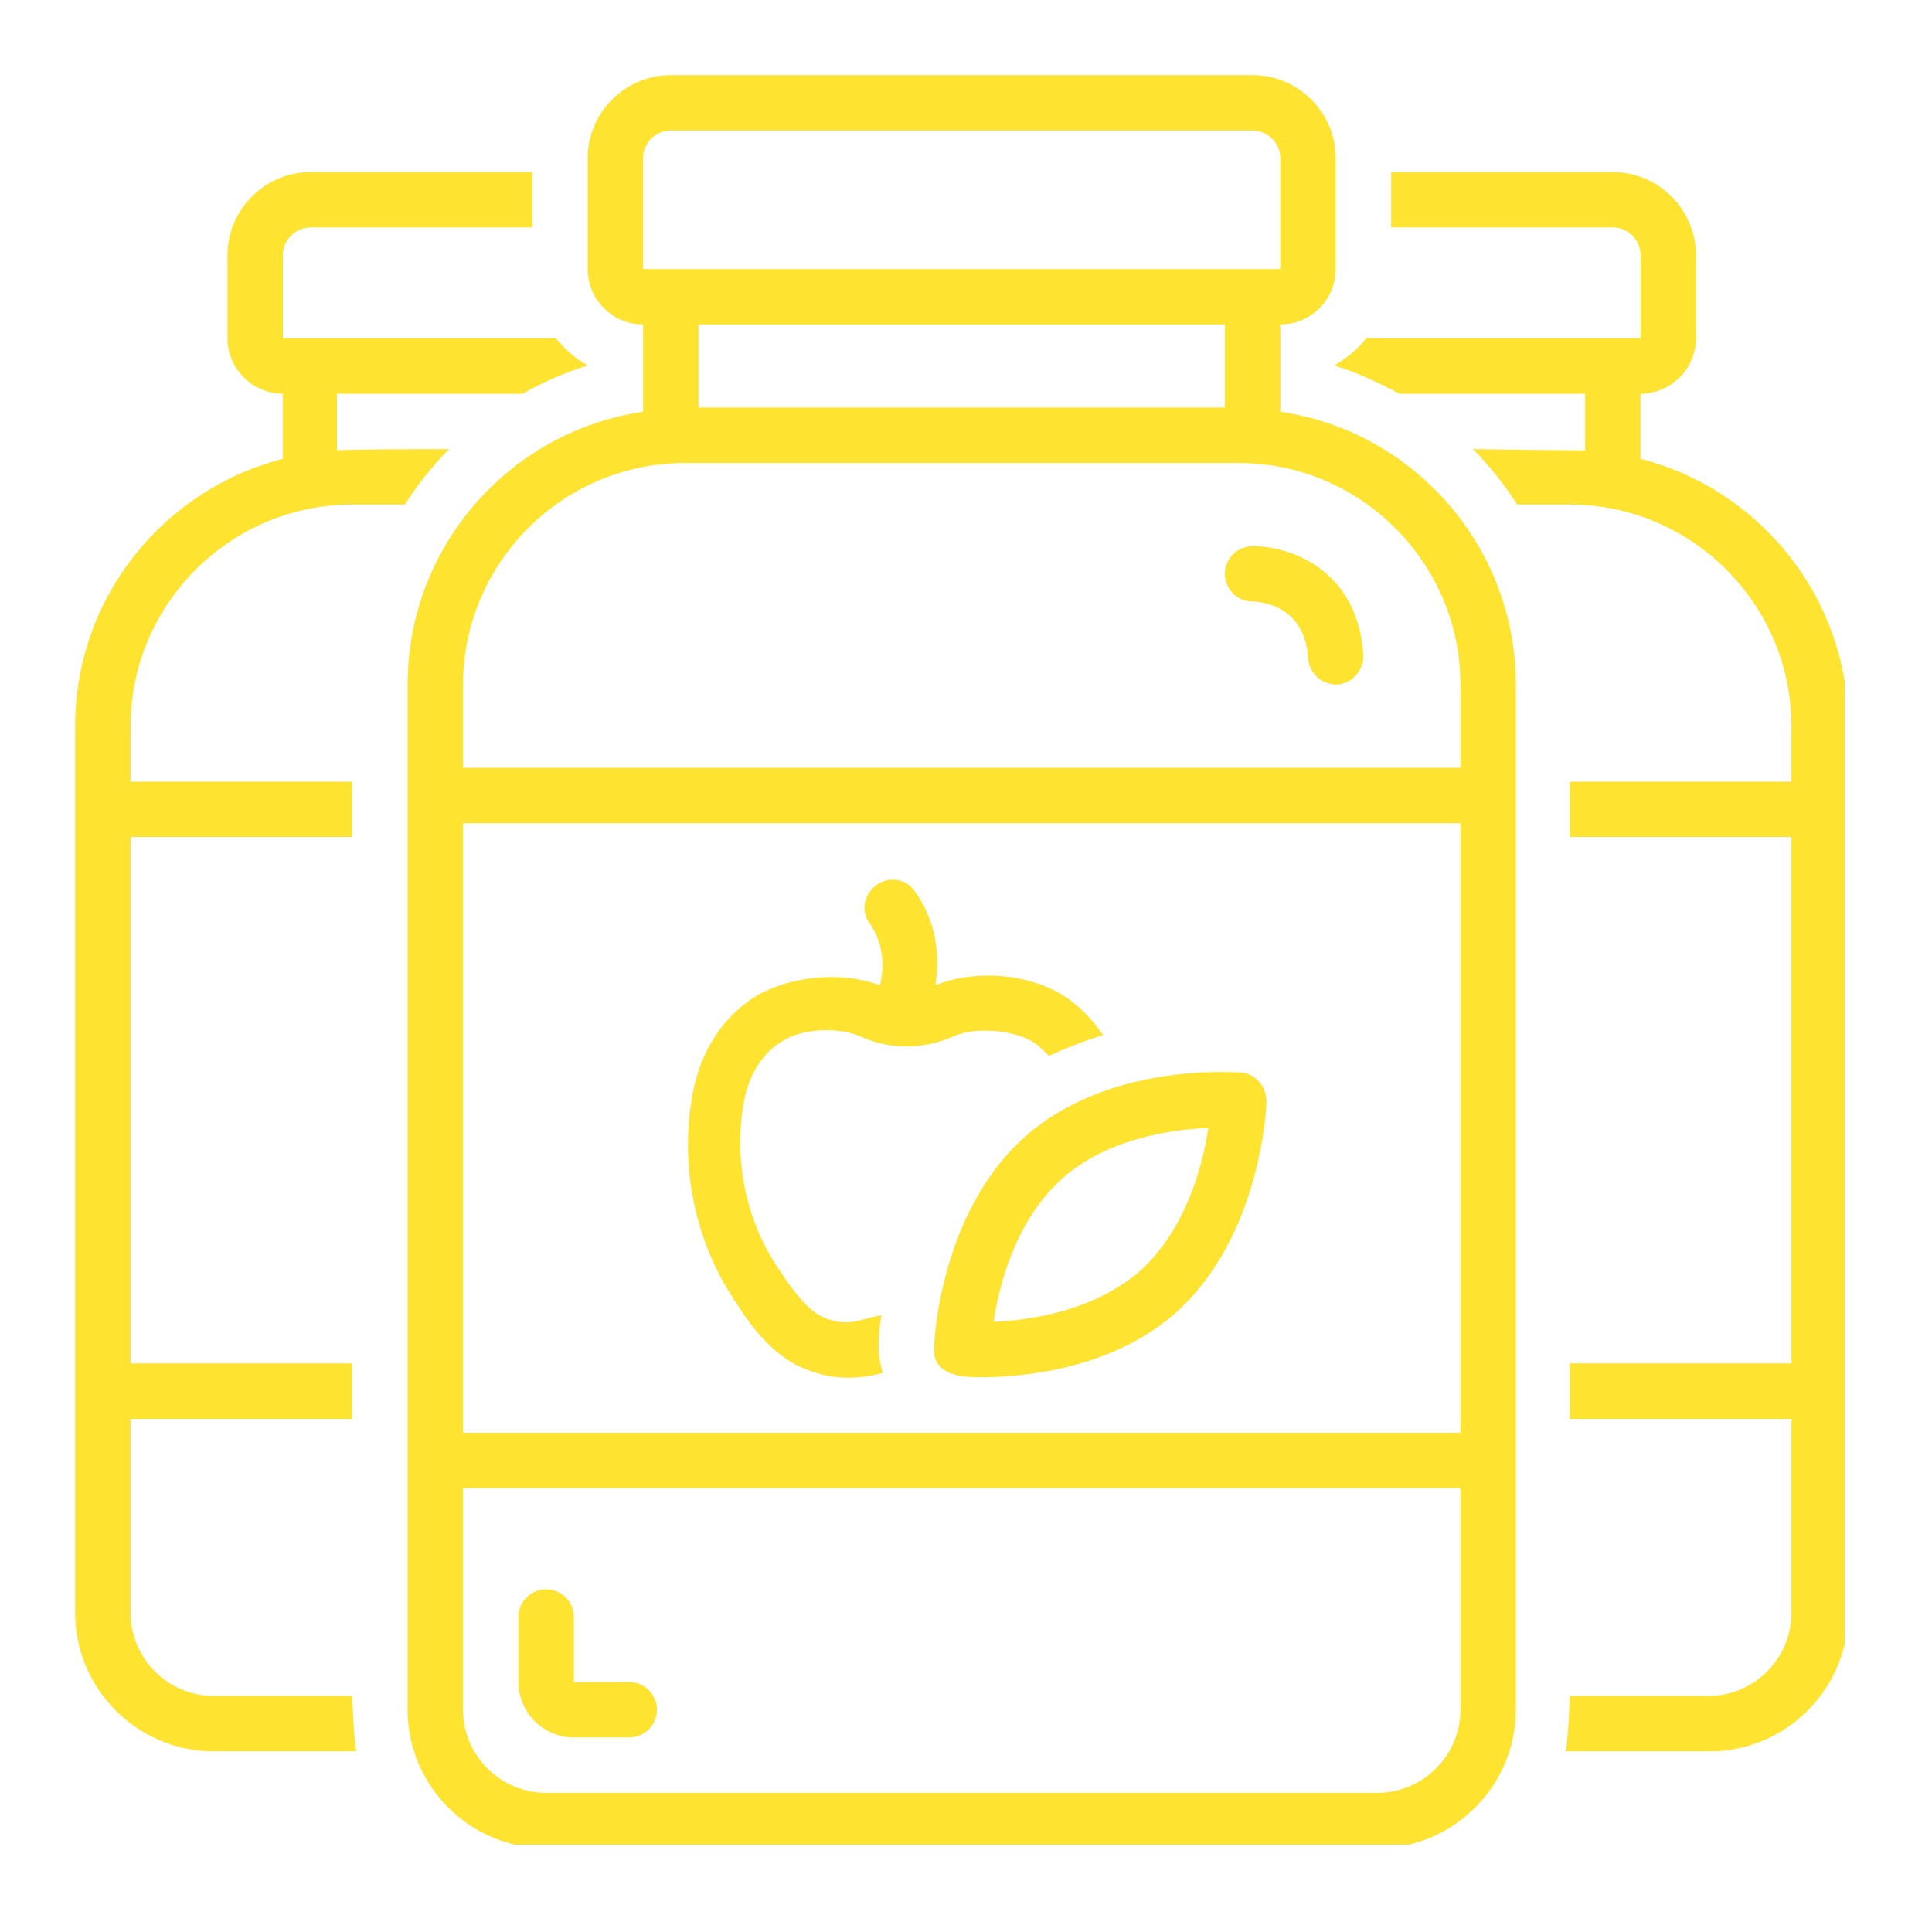 <svg xmlns="http://www.w3.org/2000/svg" xmlns:xlink="http://www.w3.org/1999/xlink" width="150" viewBox="0 0 112.5 112.5" height="150" preserveAspectRatio="xMidYMid meet"><defs><clipPath id="f2ae765323"><path d="M 23 4.375 L 89 4.375 L 89 107.414 L 23 107.414 Z M 23 4.375 " clip-rule="nonzero"></path></clipPath><clipPath id="f6ea43cd0a"><path d="M 4.375 10 L 35 10 L 35 102 L 4.375 102 Z M 4.375 10 " clip-rule="nonzero"></path></clipPath><clipPath id="7168a535e7"><path d="M 77 10 L 107.414 10 L 107.414 102 L 77 102 Z M 77 10 " clip-rule="nonzero"></path></clipPath></defs><g clip-path="url(#f2ae765323)"><path fill="#fee431" d="M 74.551 23.977 L 74.551 18.895 C 76.328 18.895 77.777 17.441 77.777 15.668 L 77.777 9.215 C 77.777 6.551 75.602 4.375 72.938 4.375 L 39.059 4.375 C 36.398 4.375 34.219 6.551 34.219 9.215 L 34.219 15.668 C 34.219 17.441 35.672 18.895 37.445 18.895 L 37.445 23.977 C 29.703 25.105 23.734 31.801 23.734 39.867 L 23.734 99.559 C 23.734 103.996 27.363 107.625 31.801 107.625 L 80.199 107.625 C 84.637 107.625 88.266 103.996 88.266 99.559 L 88.266 39.867 C 88.266 31.801 82.297 25.105 74.551 23.977 Z M 37.445 9.215 C 37.445 8.324 38.172 7.602 39.059 7.602 L 72.938 7.602 C 73.828 7.602 74.551 8.324 74.551 9.215 L 74.551 15.668 L 37.445 15.668 Z M 71.324 18.895 L 71.324 23.734 L 40.672 23.734 L 40.672 18.895 Z M 85.039 99.559 C 85.039 102.223 82.859 104.398 80.199 104.398 L 31.801 104.398 C 29.137 104.398 26.961 102.223 26.961 99.559 L 26.961 86.652 L 85.039 86.652 Z M 85.039 83.426 L 26.961 83.426 L 26.961 47.934 L 85.039 47.934 Z M 85.039 44.707 L 26.961 44.707 L 26.961 39.867 C 26.961 32.77 32.77 26.961 39.867 26.961 L 72.133 26.961 C 79.23 26.961 85.039 32.77 85.039 39.867 Z M 85.039 44.707 " fill-opacity="1" fill-rule="nonzero"></path></g><path fill="#fee431" d="M 46.883 79.715 C 48.254 80.281 49.625 80.359 51 80.039 C 51.16 80.039 51.242 79.957 51.402 79.957 C 51.242 79.391 51.16 78.91 51.16 78.426 C 51.16 78.184 51.16 77.539 51.32 76.57 C 51.078 76.648 50.273 76.812 50.109 76.891 C 49.387 77.055 48.738 77.055 48.012 76.73 C 46.965 76.328 45.996 74.875 45.352 73.906 C 43.414 71.082 42.691 67.453 43.336 64.066 C 43.496 63.18 44.062 61.484 45.594 60.598 C 46.805 59.871 48.82 59.789 50.109 60.355 C 50.836 60.68 51.723 60.922 52.531 60.922 C 53.5 61 54.547 60.758 55.516 60.355 C 56.727 59.789 58.824 59.953 60.031 60.598 C 60.438 60.84 60.758 61.16 61.082 61.484 C 62.129 61 63.18 60.598 64.227 60.273 C 63.582 59.309 62.695 58.418 61.727 57.855 C 59.629 56.645 56.645 56.484 54.469 57.371 C 54.871 54.789 54.062 53.016 53.258 51.887 C 52.773 51.16 51.723 51 51 51.562 C 50.273 52.129 50.109 53.094 50.676 53.82 C 51.32 54.789 51.562 55.918 51.242 57.371 C 49.062 56.562 46.16 56.805 44.141 57.934 C 42.207 59.066 40.836 61.082 40.352 63.582 C 39.543 67.777 40.43 72.293 42.852 75.844 C 43.578 76.973 44.867 78.91 46.883 79.715 Z M 46.883 79.715 " fill-opacity="1" fill-rule="nonzero"></path><path fill="#fee431" d="M 54.387 78.504 C 54.305 80.039 55.918 80.199 57.047 80.199 C 59.387 80.199 64.711 79.797 68.504 76.406 C 73.422 71.973 73.746 64.469 73.746 64.148 C 73.746 63.258 73.102 62.535 72.293 62.453 C 71.973 62.453 64.551 61.809 59.629 66.242 C 54.707 70.68 54.387 78.184 54.387 78.504 Z M 70.359 65.68 C 70.035 67.855 69.066 71.566 66.406 73.988 C 63.742 76.328 59.953 76.891 57.855 76.973 C 58.176 74.793 59.145 71.082 61.809 68.664 C 64.391 66.324 68.18 65.762 70.359 65.68 Z M 70.359 65.68 " fill-opacity="1" fill-rule="nonzero"></path><path fill="#fee431" d="M 33.414 101.172 L 36.641 101.172 C 37.527 101.172 38.254 100.445 38.254 99.559 C 38.254 98.672 37.527 97.945 36.641 97.945 L 33.414 97.945 L 33.414 94.156 C 33.414 93.266 32.688 92.543 31.801 92.543 C 30.914 92.543 30.188 93.266 30.188 94.156 L 30.188 97.945 C 30.188 99.719 31.637 101.172 33.414 101.172 Z M 33.414 101.172 " fill-opacity="1" fill-rule="nonzero"></path><path fill="#fee431" d="M 72.938 31.801 C 72.051 31.801 71.324 32.527 71.324 33.414 C 71.324 34.301 72.051 35.027 72.938 35.027 C 73.422 35.027 76.004 35.27 76.164 38.332 C 76.246 39.223 76.973 39.867 77.859 39.867 C 78.746 39.785 79.391 39.059 79.391 38.172 C 79.07 33.09 75.035 31.801 72.938 31.801 Z M 72.938 31.801 " fill-opacity="1" fill-rule="nonzero"></path><g clip-path="url(#f6ea43cd0a)"><path fill="#fee431" d="M 20.508 29.379 L 23.57 29.379 C 24.297 28.25 25.184 27.121 26.152 26.152 C 26.152 26.152 19.859 26.152 19.621 26.234 L 19.621 22.926 L 30.43 22.926 C 31.559 22.281 32.848 21.715 34.141 21.312 L 34.141 21.234 C 33.414 20.828 32.848 20.266 32.363 19.699 L 16.473 19.699 L 16.473 14.859 C 16.473 13.973 17.199 13.246 18.086 13.246 L 30.992 13.246 L 30.992 10.02 L 18.086 10.02 C 15.426 10.02 13.246 12.199 13.246 14.859 L 13.246 19.699 C 13.246 21.473 14.699 22.926 16.473 22.926 L 16.473 26.719 C 9.535 28.492 4.375 34.785 4.375 42.285 L 4.375 93.914 C 4.375 98.348 8.004 101.98 12.441 101.98 L 20.75 101.98 C 20.586 101.172 20.508 98.754 20.508 98.754 L 12.441 98.754 C 9.777 98.754 7.602 96.574 7.602 93.914 L 7.602 82.621 L 20.508 82.621 L 20.508 79.391 L 7.602 79.391 L 7.602 48.738 L 20.508 48.738 L 20.508 45.512 L 7.602 45.512 L 7.602 42.285 C 7.602 35.188 13.406 29.379 20.508 29.379 Z M 20.508 29.379 " fill-opacity="1" fill-rule="nonzero"></path></g><g clip-path="url(#7168a535e7)"><path fill="#fee431" d="M 95.527 26.719 L 95.527 22.926 C 97.301 22.926 98.754 21.473 98.754 19.699 L 98.754 14.859 C 98.754 12.199 96.574 10.02 93.914 10.02 L 81.008 10.02 L 81.008 13.246 L 93.914 13.246 C 94.801 13.246 95.527 13.973 95.527 14.859 L 95.527 19.699 L 79.555 19.699 C 79.07 20.344 78.426 20.828 77.777 21.234 L 77.777 21.312 C 79.07 21.715 80.281 22.281 81.488 22.926 L 92.301 22.926 L 92.301 26.234 C 92.059 26.234 85.766 26.152 85.766 26.152 C 86.734 27.121 87.621 28.25 88.348 29.379 L 91.41 29.379 C 98.512 29.379 104.316 35.188 104.316 42.285 L 104.316 45.512 L 91.41 45.512 L 91.41 48.738 L 104.316 48.738 L 104.316 79.391 L 91.41 79.391 L 91.41 82.621 L 104.316 82.621 L 104.316 93.914 C 104.316 96.574 102.141 98.754 99.477 98.754 L 91.41 98.754 C 91.41 98.754 91.332 101.172 91.168 101.98 L 99.559 101.98 C 103.996 101.98 107.625 98.348 107.625 93.914 L 107.625 42.285 C 107.625 34.785 102.465 28.492 95.527 26.719 Z M 95.527 26.719 " fill-opacity="1" fill-rule="nonzero"></path></g></svg>